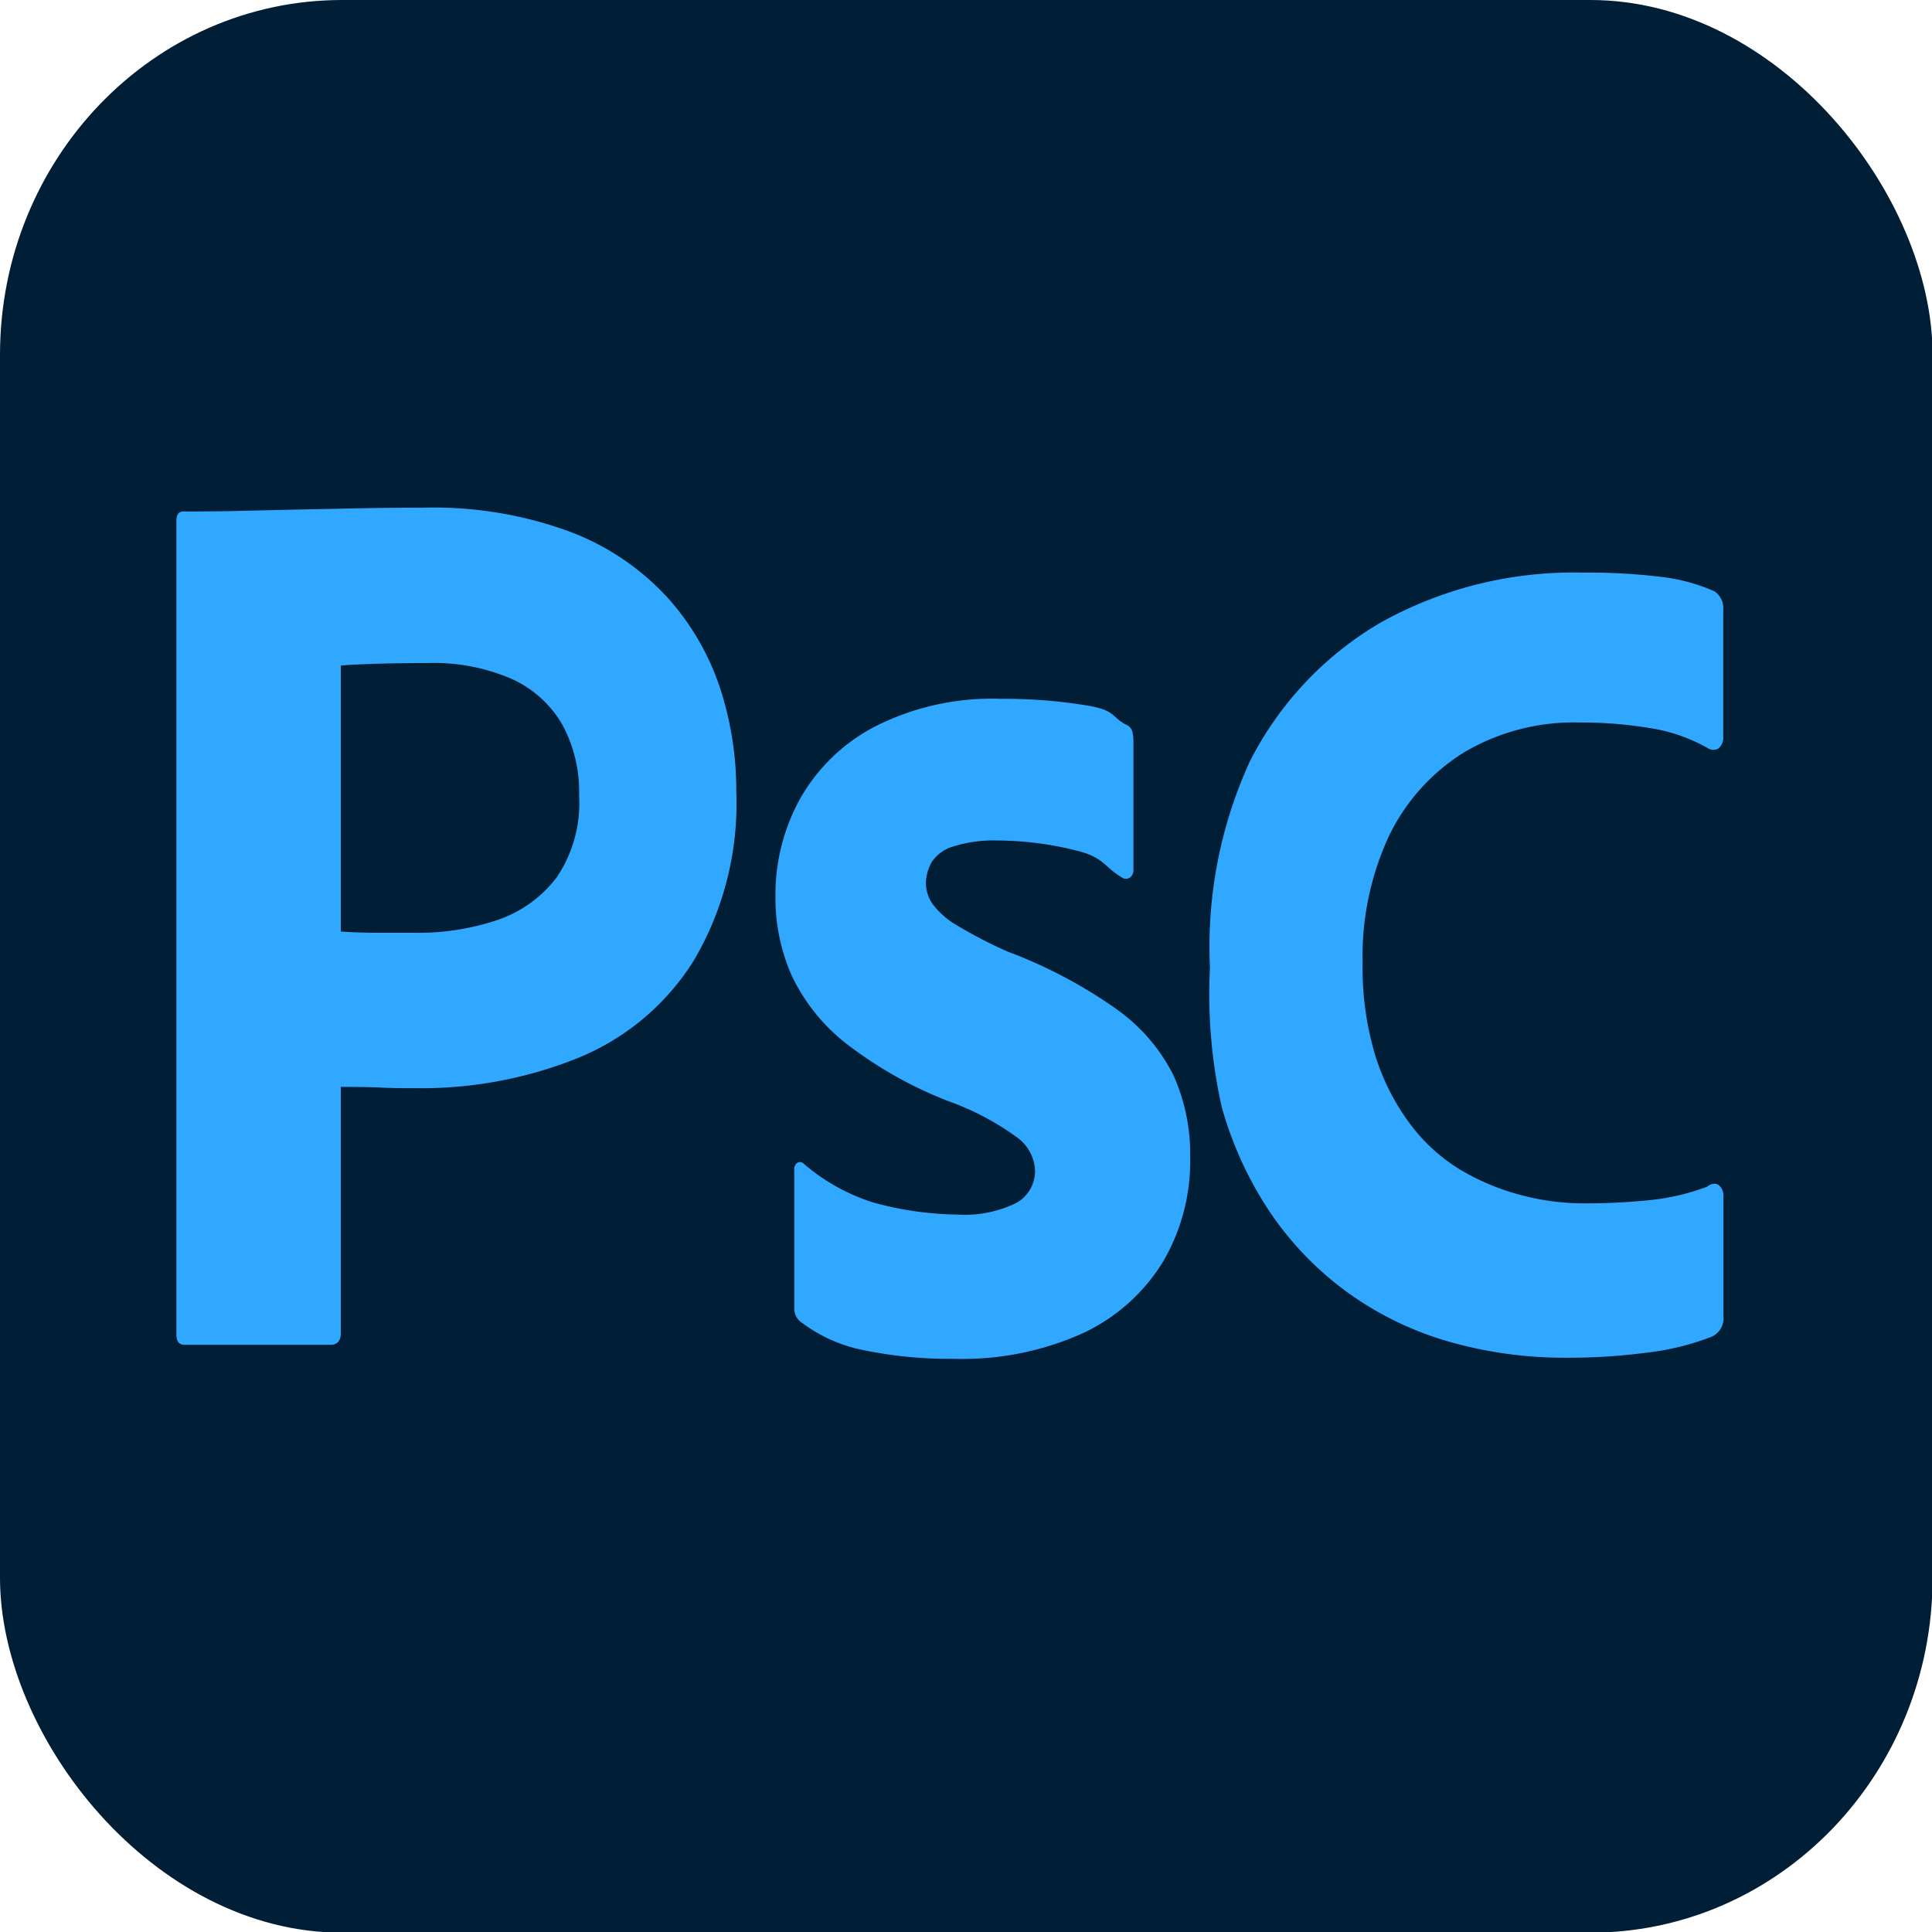 <svg version="1.1" viewBox="0 0 80 80" xmlns="http://www.w3.org/2000/svg"><defs><style>.cls-1{fill:#001e36;}.cls-2{fill:#31a8ff;}</style></defs><title>Asset 119</title><g id="Surfaces" transform="scale(1.429 1.482)"><g id="Photo_Surface" data-name="Photo Surface"><g id="Outline_no_shadow" data-name="Outline no shadow"><rect class="cls-1" width="56" height="54" rx="9.914"/></g></g></g><g id="Outlined_Mnemonics_Logos" transform="matrix(1.429 0 0 1.429 8e-7 1.429)" data-name="Outlined Mnemonics &amp; Logos"><g id="PsC"><path class="cls-2" d="m19.342 16.316a7.362 7.362 0 0 0-2.797-1.898 11.439 11.439 0 0 0-4.287-0.707q-0.938 0-1.892 0.019-0.955 0.019-1.809 0.037-0.854 0.019-1.591 0.037c-0.491 0.013-1.296 0.018-1.653 0.018-0.134 0-0.201 0.088-0.201 0.261v23.588c0 0.199 0.078 0.297 0.235 0.297h4.226q0.301 0 0.302-0.335v-7.138c0.402 0 0.943 0.006 1.144 0.019q0.301 0.019 1.038 0.018a12.136 12.136 0 0 0 4.689-0.874 7.134 7.134 0 0 0 3.349-2.81 8.954 8.954 0 0 0 1.24-4.913 9.577 9.577 0 0 0-0.469-2.996 7.412 7.412 0 0 0-1.524-2.624zm-3.215 8.113a3.602 3.602 0 0 1-1.708 1.228 7.173 7.173 0 0 1-2.395 0.372h-1.105c-0.246 0-0.754-0.012-1.044-0.037v-7.704c0.156-0.024 0.681-0.043 1.094-0.056q0.62-0.018 1.424-0.019a5.657 5.657 0 0 1 2.445 0.465 3.221 3.221 0 0 1 1.457 1.321 4.086 4.086 0 0 1 0.486 2.047 3.845 3.845 0 0 1-0.653 2.382z"/><path class="cls-2" d="m32.374 28.256a13.927 13.927 0 0 0-3.179-1.683 13.346 13.346 0 0 1-1.465-0.759 2.322 2.322 0 0 1-0.699-0.61 1.051 1.051 0 0 1-0.2-0.592 1.261 1.261 0 0 1 0.166-0.629 1.122 1.122 0 0 1 0.649-0.462 3.905 3.905 0 0 1 1.248-0.166 9.521 9.521 0 0 1 2.314 0.296c0.787 0.198 0.769 0.456 1.302 0.777a0.2 0.2 0 0 0 0.233 0 0.258 0.258 0 0 0 0.1-0.222v-3.736a1.132 1.132 0 0 0-0.033-0.278 0.32 0.32 0 0 0-0.2-0.203c-0.399-0.222-0.298-0.401-1.052-0.536a14.619 14.619 0 0 0-2.563-0.203 7.468 7.468 0 0 0-3.662 0.814 5.298 5.298 0 0 0-2.164 2.108 5.752 5.752 0 0 0-0.699 2.774 5.573 5.573 0 0 0 0.483 2.349 5.497 5.497 0 0 0 1.564 1.942 11.844 11.844 0 0 0 2.946 1.664 7.947 7.947 0 0 1 2.03 1.073 1.256 1.256 0 0 1 0.499 0.925 1.061 1.061 0 0 1-0.549 0.962 3.409 3.409 0 0 1-1.714 0.333 9.571 9.571 0 0 1-2.43-0.351 5.749 5.749 0 0 1-2.017-1.128 0.149 0.149 0 0 0-0.183-0.019 0.227 0.227 0 0 0-0.083 0.203v3.995a0.49 0.49 0 0 0 0.233 0.444 4.408 4.408 0 0 0 1.567 0.74 12.239 12.239 0 0 0 2.813 0.296 8.499 8.499 0 0 0 3.745-0.74 5.401 5.401 0 0 0 2.314-2.053 5.753 5.753 0 0 0 0.799-3.052 5.546 5.546 0 0 0-0.483-2.367 5.183 5.183 0 0 0-1.631-1.905z"/><path class="cls-2" d="m49.687 16.138a5.253 5.253 0 0 0-1.456-0.41 17.332 17.332 0 0 0-2.344-0.135 11.49 11.49 0 0 0-5.861 1.436 9.785 9.785 0 0 0-3.805 4.025 12.863 12.863 0 0 0-1.16 5.981 14.942 14.942 0 0 0 0.34 4.038 10.607 10.607 0 0 0 1.46 3.142 9.331 9.331 0 0 0 2.255 2.285 9.498 9.498 0 0 0 2.909 1.388 12.212 12.212 0 0 0 3.353 0.455 17.562 17.562 0 0 0 2.373-0.151 7.556 7.556 0 0 0 1.852-0.46 0.588 0.588 0 0 0 0.336-0.611v-3.429a0.414 0.414 0 0 0-0.117-0.337c-0.058-0.048-0.179-0.105-0.359 0.033a6.606 6.606 0 0 1-1.601 0.382 18.12 18.12 0 0 1-2.005 0.099 7.071 7.071 0 0 1-1.802-0.244 6.808 6.808 0 0 1-1.742-0.732 5.139 5.139 0 0 1-1.453-1.325 6.564 6.564 0 0 1-1.009-1.984 8.818 8.818 0 0 1-0.367-2.682 8.273 8.273 0 0 1 0.763-3.675 5.841 5.841 0 0 1 2.16-2.416 6.246 6.246 0 0 1 3.362-0.875 12.279 12.279 0 0 1 2.159 0.181 4.883 4.883 0 0 1 1.571 0.57 0.29 0.29 0 0 0 0.294 0.002 0.396 0.396 0 0 0 0.14-0.344v-3.662a0.589 0.589 0 0 0-0.245-0.544z"/></g></g></svg>
